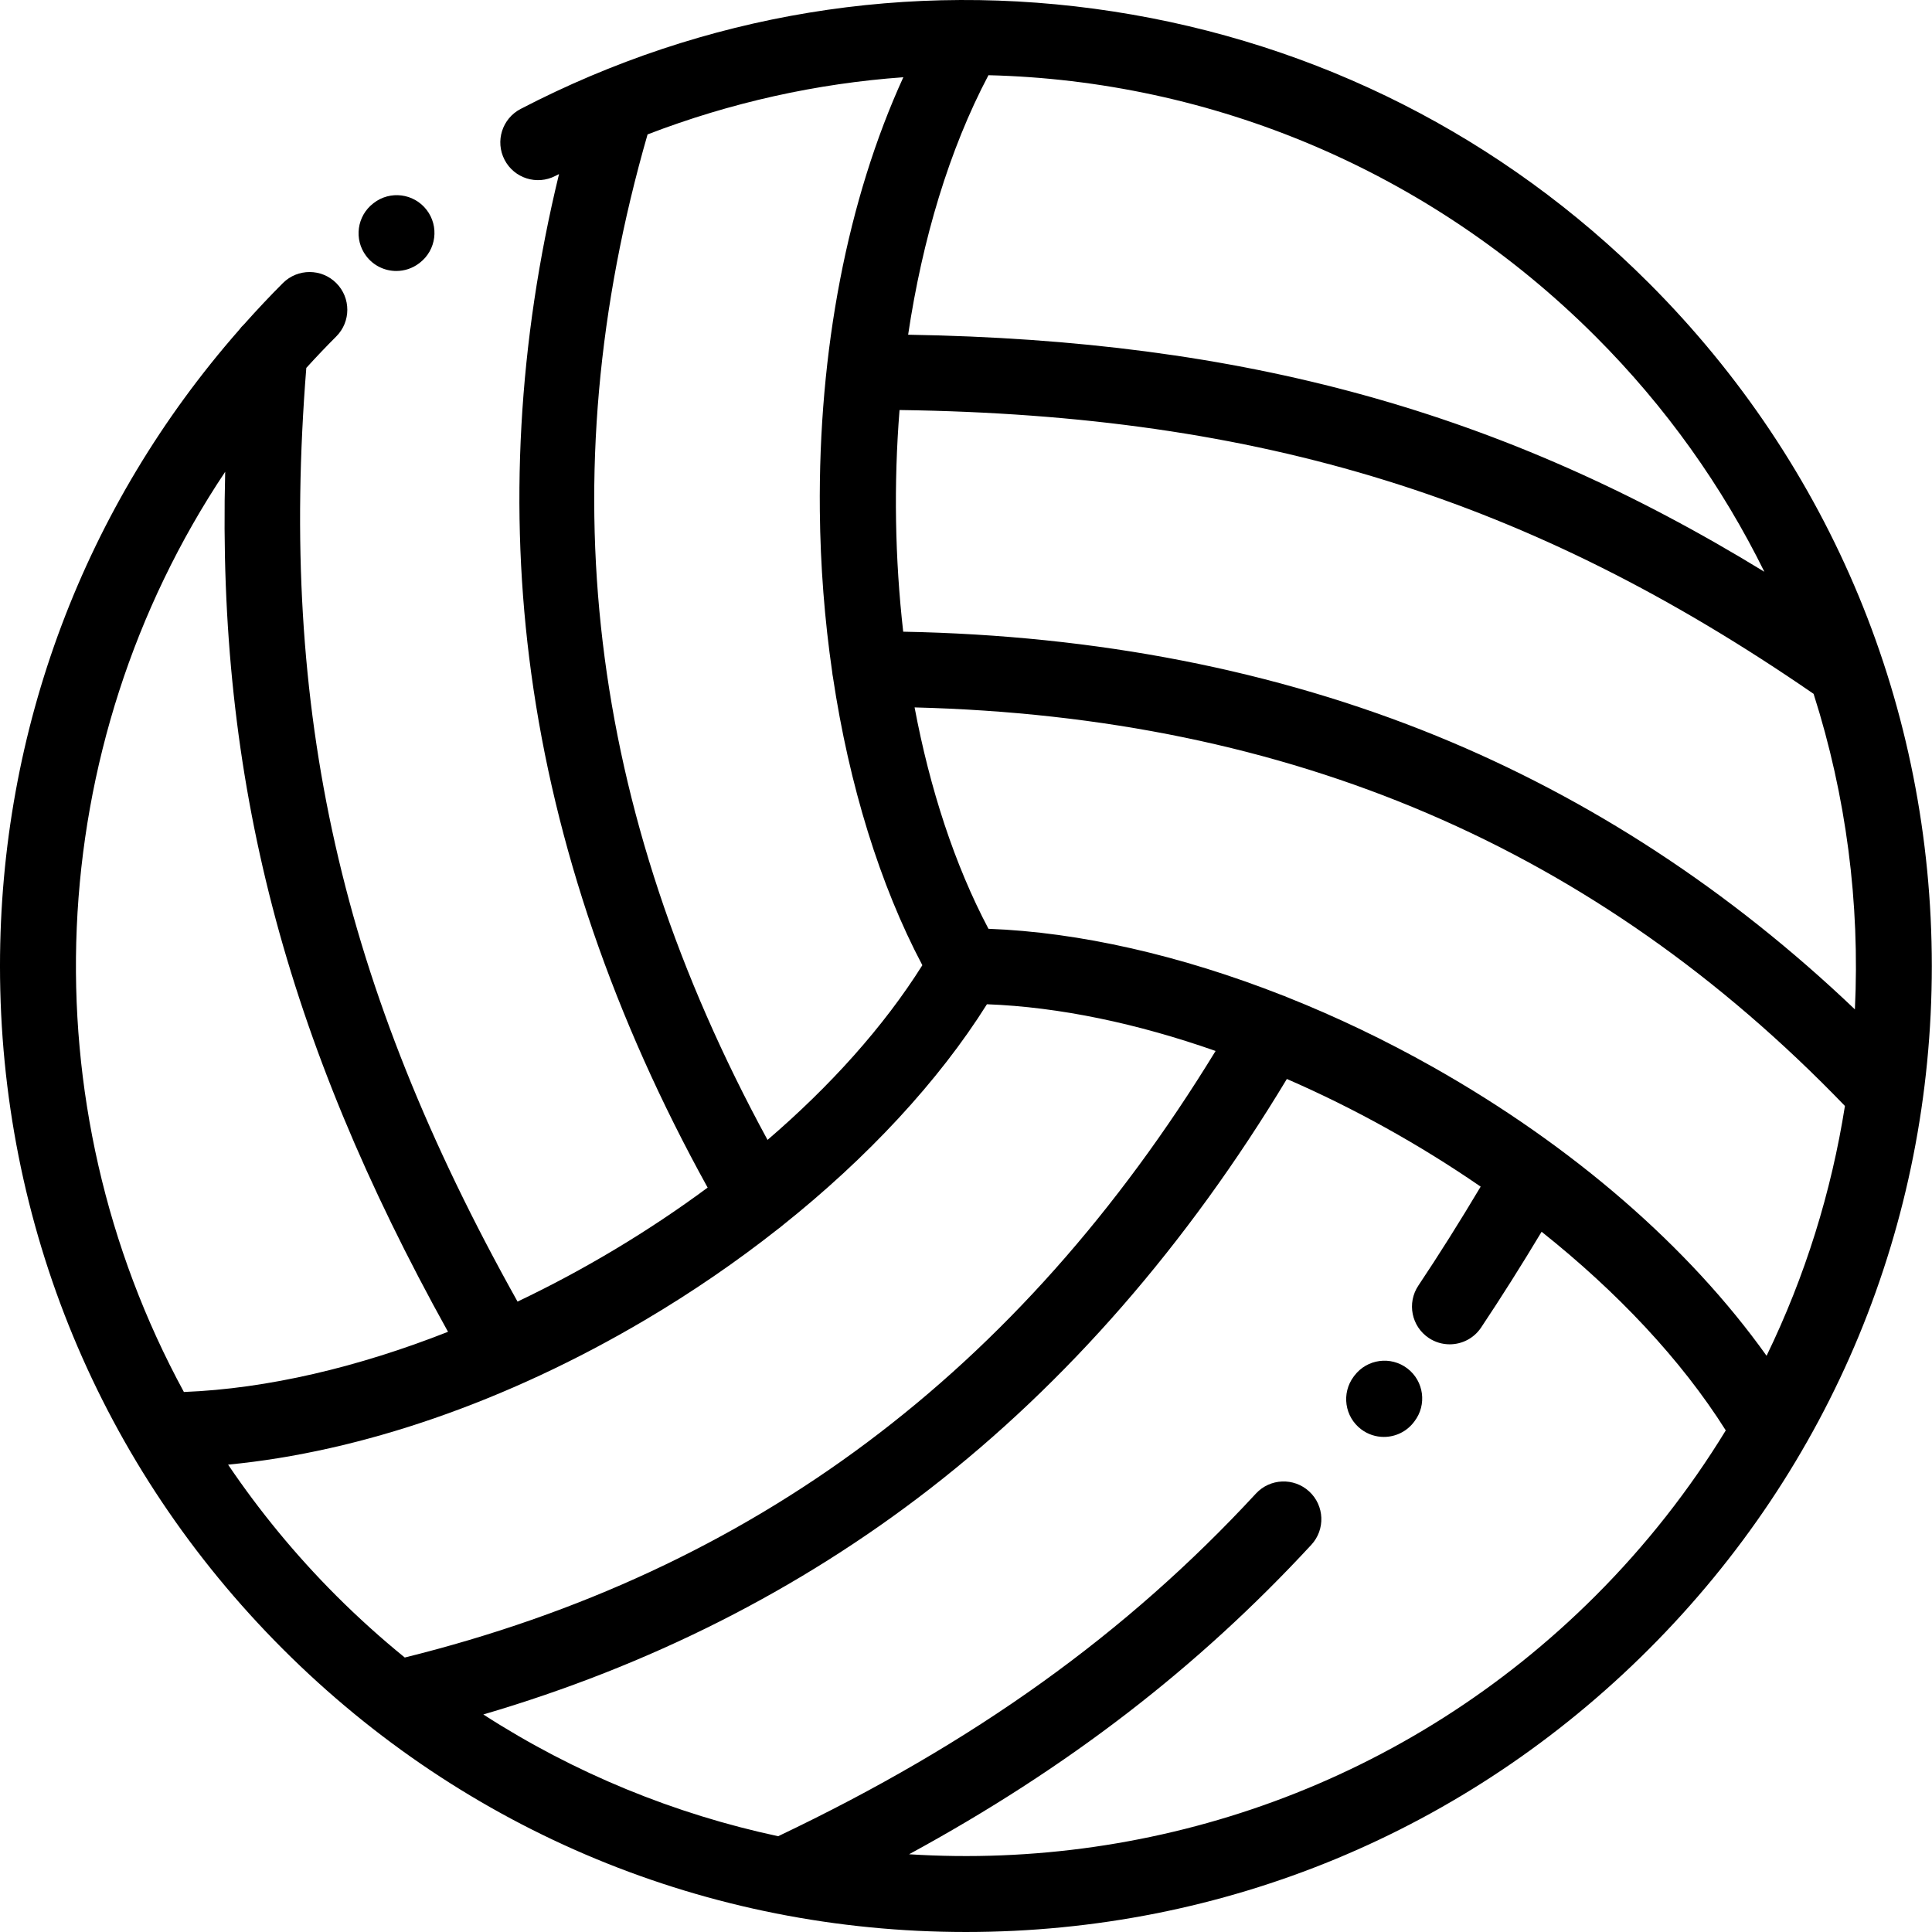 <svg xmlns="http://www.w3.org/2000/svg" height="512pt" viewBox="0 0 512 512" width="512pt"><path d="m436.98 75.02c-38.73-38.73-87.82-63.621-141.953-71.977-54.137-8.355-108.441.574-157.047 25.824-4.902 2.547-6.812 8.582-4.266 13.48 2.543 4.902 8.578 6.812 13.48 4.266.316-.164.637-.32.953-.48-10.809 44.496-13.293 88.895-7.367 132.277 6.23 45.629 21.953 91.445 46.754 136.316-15.613 11.555-32.727 21.812-50.379 30.211-46.891-83.863-63.23-156.441-55.98-247.438 2.57-2.828 5.211-5.609 7.941-8.34 3.902-3.902 3.902-10.234 0-14.141-3.906-3.902-10.238-3.902-14.145 0-3.547 3.547-6.965 7.195-10.277 10.91-.492.453-.938.957-1.332 1.504-40.973 46.68-63.363 105.91-63.363 168.59 0 68.375 26.625 132.656 74.973 181.004s112.629 74.973 181.004 74.973 132.656-26.625 181.004-74.973c48.348-48.348 74.973-112.629 74.973-181.004s-26.625-132.656-74.973-181.004zm31.18 284.277c-20.562-28.852-51.352-55.602-88.375-76.496-12.648-7.137-25.637-13.34-38.645-18.52-.395-.184-.797-.348-1.203-.477-26.941-10.602-53.91-16.773-77.984-17.664-9.008-17.043-15.531-37.164-19.578-58.668 99.785 2.527 180.586 37.16 246.551 105.617-3.594 22.762-10.512 45.094-20.766 66.207zm-87.367-164.234c-42.633-17.414-90.176-26.699-141.434-27.656-2.199-19.301-2.527-39.254-.973-58.746 96.051 1.324 167.07 23.457 242.234 75.211 8.652 27.098 12.305 55.457 10.945 83.621-33.105-31.559-70.281-55.883-110.773-72.43zm42.047-105.902c18.723 18.723 33.633 39.836 44.734 62.363-69.484-42.574-137.961-61.344-226.91-62.82 3.781-25.289 10.883-49.082 21.285-68.773 59.039 1.441 116.809 25.148 160.891 69.23zm-251.227-53.539c22.07-8.492 44.902-13.508 67.781-15.152-14.75 32.258-22.547 72.363-22.129 114.945.141 14.523 1.266 28.879 3.285 42.738.035.426.098.848.184 1.262 4.293 28.637 12.434 55.078 23.699 76.375-10.258 16.324-24.422 32.039-41.027 46.297-47.73-87.727-58.141-175.062-31.793-266.465zm-111.934 89.406c-2.125 81.461 15.855 150.145 59.051 227.914-23.719 9.344-47.801 15.082-69.996 15.949-41.5-76.285-37.852-170.785 10.945-243.863zm.766 263.117c35.27-3.383 73.828-16.676 110.438-38.293 12.504-7.383 24.375-15.535 35.367-24.211.355-.246.691-.512 1.008-.797 22.648-18.035 41.48-38.305 54.289-58.707 19.262.723 39.949 5.129 60.598 12.379-52.105 85.195-122.543 137.863-214.875 160.746-6.262-5.09-12.324-10.547-18.156-16.375-10.836-10.84-20.383-22.492-28.668-34.742zm362.395 34.742c-49.828 49.828-116.578 72.652-181.926 68.512 42.086-22.902 76.465-49.414 106.602-82.012 3.75-4.055 3.5-10.379-.555-14.129-4.055-3.746-10.379-3.5-14.129.555-34.359 37.16-74.664 66.074-126.613 90.805-27.367-5.859-53.879-16.621-78.133-32.266 43.949-12.891 83.66-32.93 118.277-59.758 36.398-28.211 68.211-64.742 94.668-108.656 17.812 7.746 35.258 17.438 51.359 28.531-5.488 9.211-11.023 18.012-16.516 26.234-3.066 4.594-1.828 10.805 2.762 13.871 1.707 1.141 3.637 1.684 5.547 1.684 3.227 0 6.395-1.559 8.324-4.445 5.336-7.996 10.707-16.504 16.035-25.387 19.949 15.871 36.961 33.852 48.805 52.645-9.531 15.602-21.023 30.332-34.508 43.816zm0 0"></path><path d="m105.031 71.812c2.102 0 4.219-.66 6.023-2.023.031-.023.18-.141.211-.164 4.367-3.383 5.16-9.664 1.777-14.027-3.383-4.367-9.664-5.164-14.027-1.777-.004.004-.043.031-.062.051-4.371 3.336-5.227 9.582-1.902 13.973 1.965 2.602 4.953 3.969 7.98 3.969zm0 0"></path><path d="m372.973 362.656c-4.387-3.355-10.664-2.516-14.016 1.871l-.207.273c-3.312 4.418-2.418 10.688 2 14 1.797 1.348 3.902 2 5.992 2 3.039 0 6.039-1.383 8.004-4l.098-.129c3.355-4.383 2.52-10.66-1.871-14.016zm0 0"></path></svg>